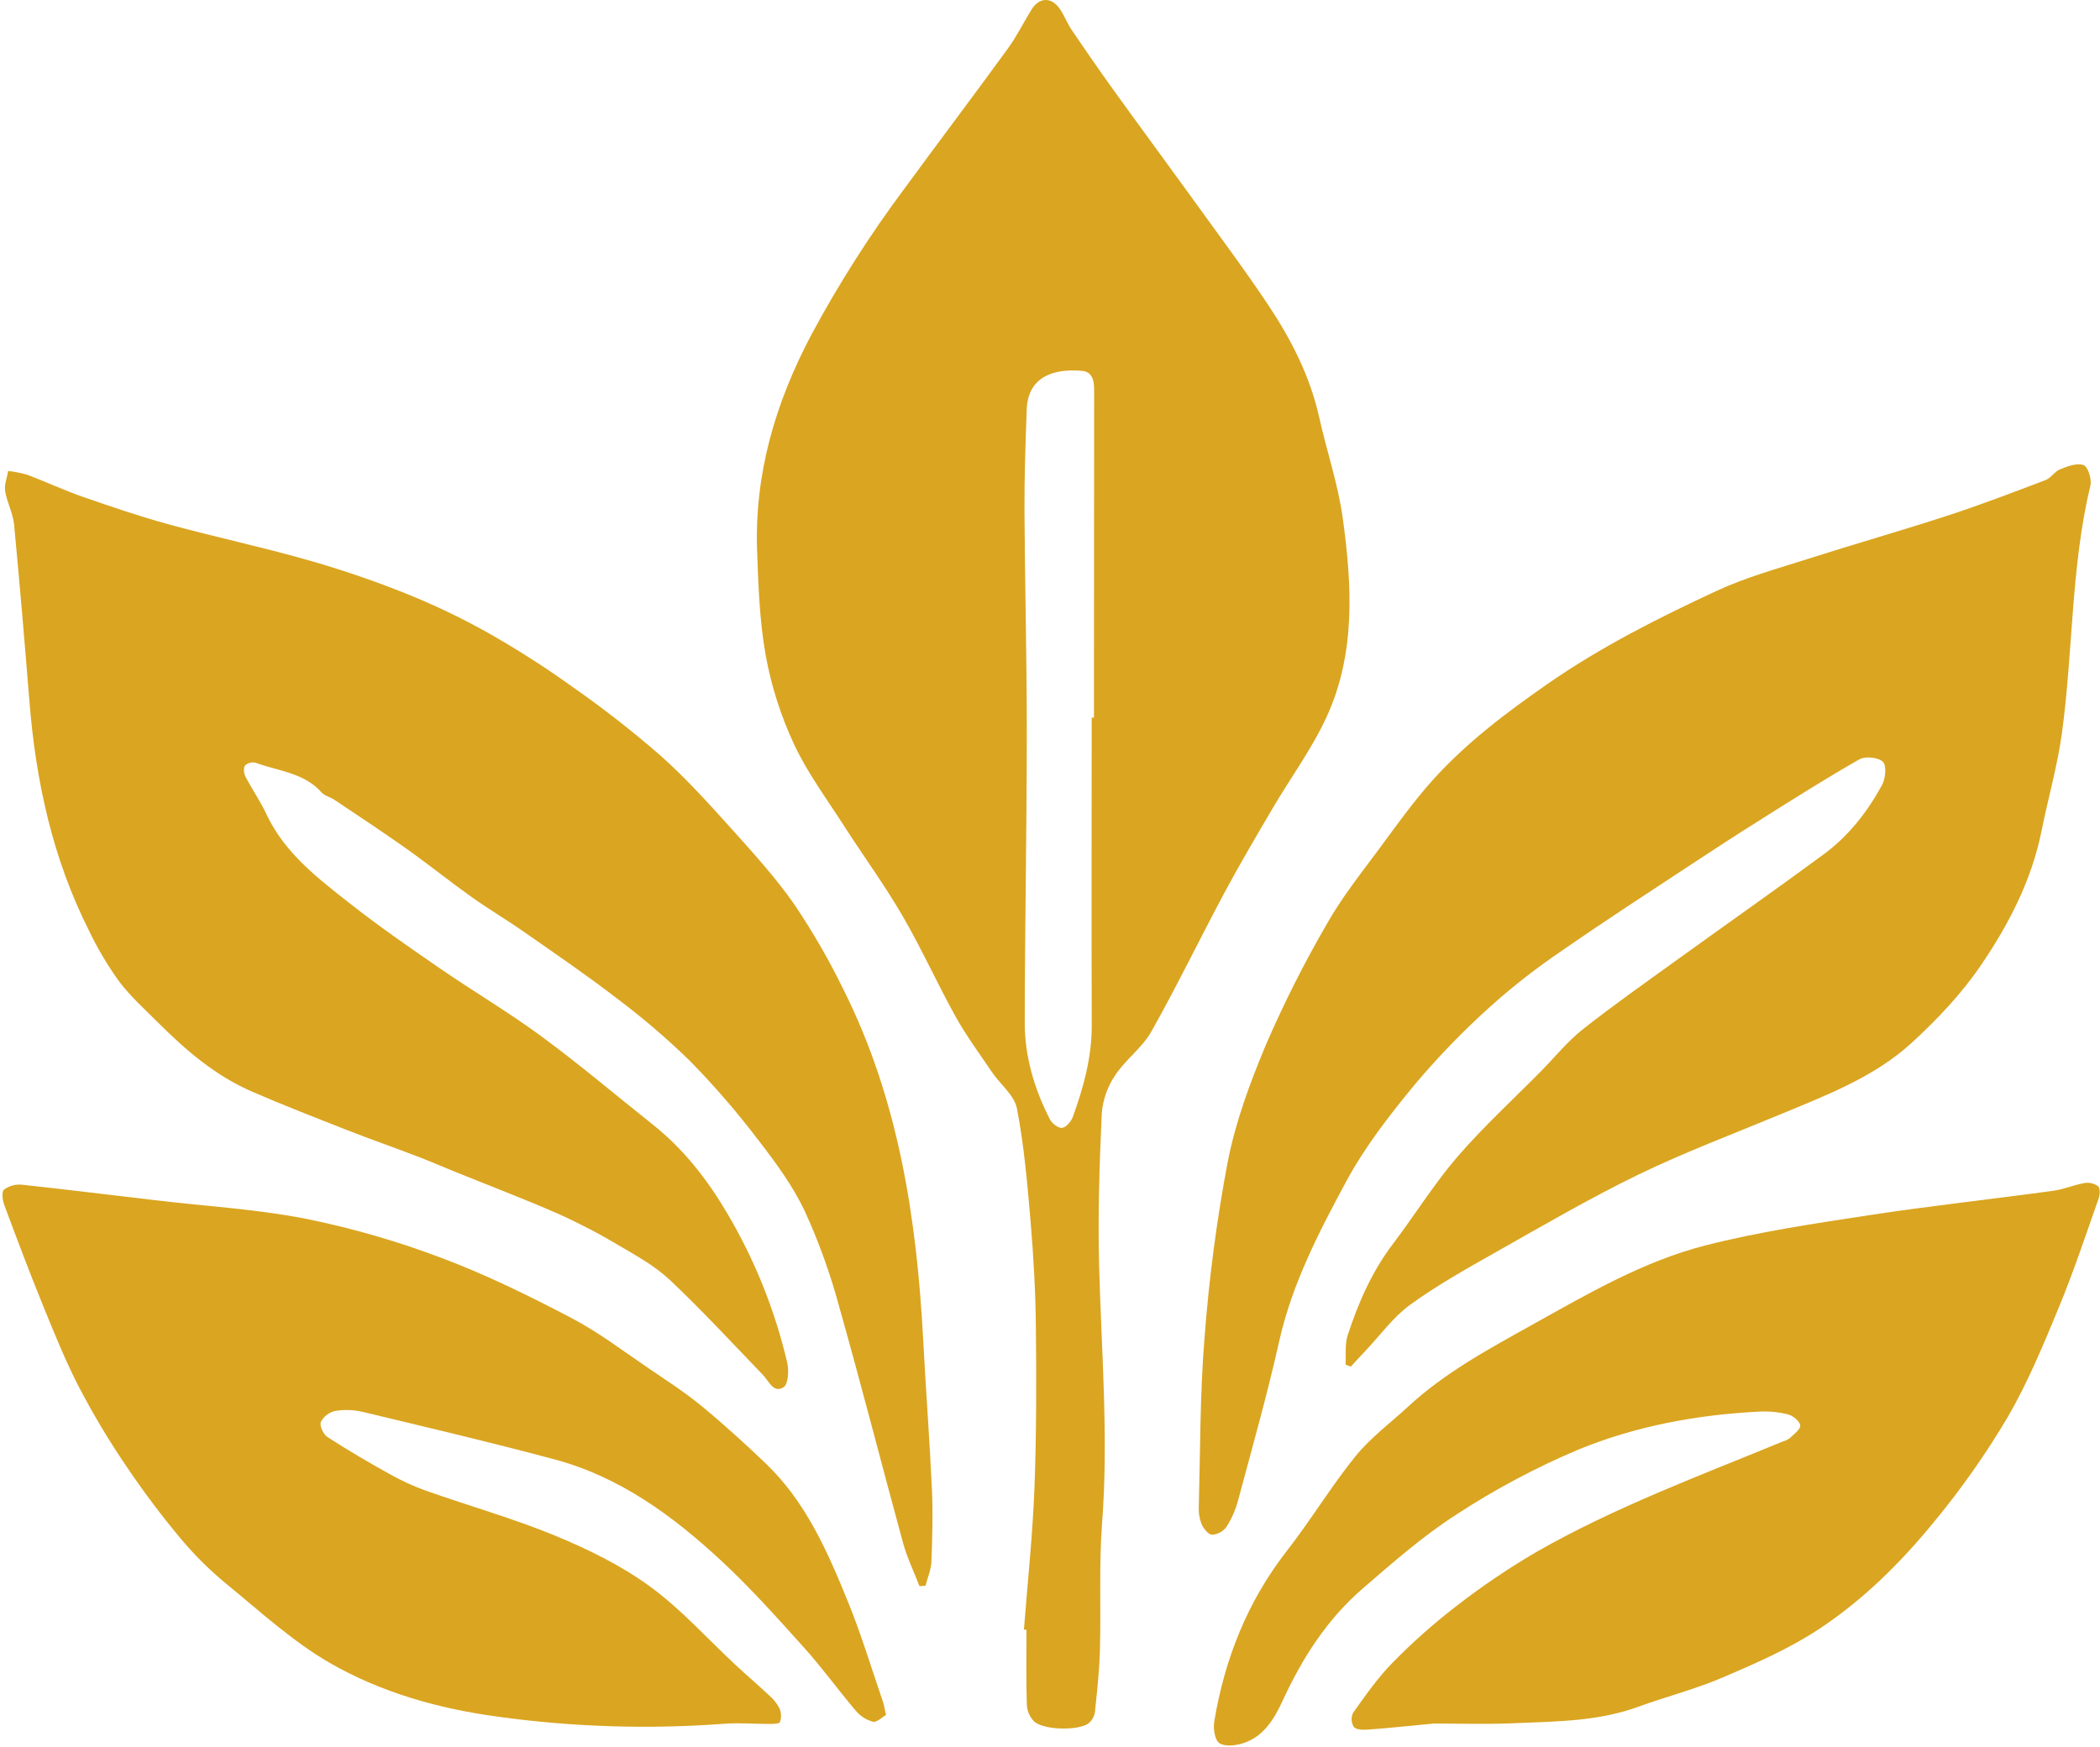 <svg width="685" height="570" viewBox="0 0 685 570" fill="none" xmlns="http://www.w3.org/2000/svg">
<path d="M334 531.612C335.19 516.202 336.84 500.812 337.43 485.392C338.1 467.782 338.07 450.132 337.89 432.502C337.77 421.212 337.13 409.902 336.18 398.642C335.13 386.252 334.06 373.792 331.72 361.642C330.89 357.292 326.24 353.722 323.49 349.642C319.44 343.642 315.14 337.822 311.65 331.542C305.65 320.722 300.56 309.372 294.34 298.682C288.47 288.592 281.54 279.122 275.23 269.292C269.61 260.522 263.31 252.042 258.95 242.672C254.678 233.488 251.593 223.796 249.77 213.832C247.77 202.632 247.36 191.082 246.96 179.662C246.08 154.492 252.96 131.332 264.71 109.102C273.563 92.637 283.614 76.845 294.78 61.852C306 46.522 317.5 31.322 328.69 15.932C331.6 11.932 333.82 7.442 336.41 3.212C338.91 -0.858 342.82 -1.118 345.6 2.762C347.14 4.902 348.04 7.502 349.53 9.692C354.03 16.359 358.617 22.952 363.29 29.472C371.42 40.772 379.7 51.952 387.85 63.232C396.47 75.232 405.32 86.982 413.51 99.232C421.08 110.562 427.31 122.632 430.31 136.152C432.76 147.152 436.48 157.982 438.01 169.152C441.01 191.002 442.26 213.152 432.73 233.862C427.94 244.302 420.97 253.732 415.12 263.692C409.84 272.692 404.52 281.692 399.6 290.852C391.48 306.002 384 321.542 375.54 336.552C372.54 341.852 367.1 345.692 363.72 350.832C361.234 354.529 359.74 358.802 359.38 363.242C358.64 379.662 358.09 396.132 358.51 412.562C359.25 440.802 361.66 468.982 359.46 497.292C358.46 510.862 359.16 524.562 358.79 538.192C358.61 544.992 357.86 551.792 357.15 558.562C356.929 559.991 356.189 561.287 355.07 562.202C351.75 564.652 340.54 564.442 337.35 561.622C335.895 560.141 335.037 558.176 334.94 556.102C334.68 547.972 334.83 539.812 334.83 531.672L334 531.612ZM356.1 234.102H356.84C356.84 198.342 356.86 162.586 356.9 126.832C356.9 123.702 356.03 121.252 352.9 120.982C344.2 120.222 335.3 122.502 334.9 133.642C334.51 144.642 334.12 155.582 334.17 166.552C334.3 190.672 334.95 214.782 334.93 238.892C334.93 270.482 334.3 302.072 334.26 333.672C334.26 344.762 337.42 355.302 342.47 365.172C343.15 366.522 345.25 368.102 346.47 367.952C347.69 367.802 349.4 365.882 349.94 364.392C353.44 354.702 356.17 344.882 356.12 334.392C356 301.002 356.1 267.522 356.1 234.102Z" fill="#DAA520"/>
<path d="M299.93 517.452C298.12 512.752 295.88 508.162 294.56 503.322C287.56 477.702 281 451.952 273.77 426.402C270.894 415.681 267.131 405.219 262.52 395.122C258.61 386.862 253.03 379.252 247.39 371.962C240.523 362.924 233.099 354.324 225.16 346.212C217.58 338.815 209.527 331.921 201.05 325.572C191.37 318.112 181.24 311.212 171.22 304.212C165.53 300.212 159.53 296.692 153.88 292.662C146.63 287.502 139.69 281.912 132.43 276.762C124.77 271.332 116.91 266.172 109.1 260.932C107.73 260.012 105.86 259.622 104.82 258.452C99.07 252.002 90.68 251.542 83.32 248.812C82.717 248.673 82.088 248.685 81.491 248.85C80.894 249.014 80.347 249.324 79.9 249.752C79.34 250.592 79.56 252.392 80.1 253.422C82.23 257.512 84.91 261.332 86.85 265.502C92.85 278.332 103.71 286.552 114.33 294.892C123.82 302.352 133.79 309.232 143.74 316.082C154.67 323.592 166.13 330.362 176.79 338.222C189.1 347.292 200.79 357.222 212.79 366.752C222.89 374.752 230.66 384.692 237.18 395.752C246.144 410.904 252.75 427.332 256.77 444.472C257.38 447.052 257.13 451.572 255.59 452.552C252.33 454.642 250.81 450.552 248.82 448.492C238.82 438.102 229.02 427.492 218.53 417.582C213.68 413.012 207.59 409.652 201.77 406.242C195.388 402.423 188.787 398.984 182 395.942C170.79 391.042 159.35 386.692 148 382.092C143.9 380.432 139.85 378.652 135.72 377.092C128.32 374.262 120.84 371.652 113.47 368.762C103 364.652 92.47 360.572 82.21 356.112C70.38 350.992 60.72 342.732 51.7 333.722C47.29 329.312 42.56 325.092 38.84 320.142C35.069 314.915 31.776 309.359 29 303.542C17.14 280.002 11.69 254.862 9.6 228.802C8.06 209.582 6.42 190.362 4.6 171.162C4.24 167.442 2.27 163.892 1.67 160.162C1.34 158.092 2.31 155.822 2.67 153.642C4.788 153.882 6.882 154.3 8.93 154.892C14.93 157.162 20.77 159.892 26.84 162.022C36.19 165.272 45.59 168.482 55.14 171.092C70.01 175.152 85.14 178.382 99.93 182.582C110.755 185.633 121.413 189.248 131.86 193.412C141.221 197.145 150.327 201.488 159.12 206.412C168.6 211.776 177.783 217.648 186.63 224.002C196.638 230.985 206.266 238.499 215.47 246.512C223.82 253.942 231.35 262.322 238.85 270.642C245.85 278.472 253.05 286.342 259.04 294.962C265.058 303.863 270.439 313.18 275.14 322.842C293.14 358.782 299.03 397.562 301.14 437.172C302 453.442 303.24 469.682 303.99 485.952C304.34 493.752 304.12 501.592 303.82 509.402C303.72 512.052 302.57 514.672 301.9 517.312L299.93 517.452Z" fill="#DAA520"/>
<path d="M438.9 445.162C439.1 441.952 438.64 438.522 439.61 435.562C443.11 424.852 447.61 414.622 454.54 405.562C461.6 396.232 467.79 386.202 475.4 377.372C483.88 367.552 493.52 358.732 502.65 349.472C507.19 344.872 511.29 339.732 516.33 335.762C526.56 327.692 537.25 320.202 547.82 312.562C563.5 301.242 579.35 290.152 594.91 278.672C602.98 272.722 609.14 264.862 613.91 256.082C615.05 253.982 615.45 249.802 614.2 248.542C612.74 247.072 608.46 246.622 606.53 247.712C595.79 253.802 585.36 260.432 574.9 267.002C566.65 272.182 558.49 277.492 550.36 282.852C536.72 291.852 522.99 300.752 509.57 310.082C501.515 315.524 493.831 321.498 486.57 327.962C477.688 335.909 469.371 344.467 461.68 353.572C453.41 363.572 445.24 374.072 439.1 385.462C430.19 401.992 421.48 418.772 417.28 437.462C413.37 454.932 408.48 472.192 403.85 489.462C403.041 492.516 401.766 495.427 400.07 498.092C399.523 498.844 398.816 499.465 398 499.911C397.183 500.357 396.279 500.617 395.35 500.672C394.1 500.602 392.52 498.592 391.89 497.102C391.199 495.23 390.91 493.234 391.04 491.242C391.54 472.962 391.41 454.622 392.91 436.422C394.351 417.22 396.865 398.113 400.44 379.192C403 366.002 407.78 353.102 413 340.672C418.845 327.187 425.473 314.054 432.85 301.342C437.69 292.802 443.85 285.012 449.75 277.082C455.42 269.392 460.99 261.562 467.36 254.462C478.36 242.252 491.36 232.462 504.86 223.072C522.23 211.002 541 201.562 560 192.732C569.57 188.292 579.92 185.462 590 182.242C605.14 177.402 620.44 173.052 635.55 168.122C646.22 164.632 656.73 160.602 667.23 156.612C669 155.942 670.23 153.802 671.96 153.112C674.42 152.112 677.53 150.942 679.65 151.742C681.08 152.272 682.36 156.342 681.87 158.382C675.5 184.912 676.25 212.222 672.6 239.022C671.13 249.822 668.07 260.402 665.92 271.112C662.69 287.202 655.23 301.552 646.2 314.832C639.92 324.082 632 332.462 623.73 340.062C611.47 351.342 595.91 357.222 580.73 363.532C565.26 369.972 549.52 375.872 534.46 383.172C518.57 390.882 503.28 399.822 487.89 408.512C478.41 413.862 468.89 419.212 460.06 425.582C454.52 429.582 450.32 435.462 445.54 440.522C443.87 442.282 442.24 444.072 440.6 445.852L438.9 445.162Z" fill="#DAA520"/>
<path d="M289 559.472C287.74 560.182 286 561.972 284.73 561.682C282.544 561.072 280.595 559.814 279.14 558.072C273.39 551.312 268.19 544.072 262.26 537.492C253.5 527.762 244.76 517.952 235.18 509.072C219.42 494.472 202.18 481.812 180.98 476.122C160.17 470.522 139.17 465.612 118.21 460.572C115.291 459.888 112.265 459.796 109.31 460.302C108.317 460.522 107.385 460.957 106.579 461.577C105.774 462.198 105.115 462.988 104.65 463.892C104.18 465.132 105.49 467.952 106.82 468.812C113.47 473.112 120.33 477.122 127.26 480.972C131.017 483.082 134.944 484.875 139 486.332C153 491.282 167.41 495.332 181.13 501.002C191.9 505.442 202.65 510.722 212 517.542C222.21 524.982 230.78 534.652 240.1 543.312C243.63 546.582 247.3 549.712 250.8 553.002C252.189 554.17 253.343 555.592 254.2 557.192C254.862 558.63 254.941 560.268 254.42 561.762C254.1 562.452 251.82 562.382 250.42 562.392C245.77 562.392 241.1 561.972 236.49 562.322C211.745 564.195 186.87 563.421 162.29 560.012C143.05 557.412 124.29 552.132 107.56 542.482C95.56 535.542 85.01 525.862 74.16 516.972C68.65 512.467 63.574 507.455 59 502.002C52.665 494.421 46.727 486.517 41.21 478.322C35.648 470.142 30.556 461.651 25.96 452.892C21.49 444.292 17.83 435.242 14.17 426.252C9.69 415.252 5.52 404.182 1.38 393.072C0.81 391.542 0.49 388.782 1.31 388.072C2.996 386.852 5.068 386.287 7.14 386.482C21.49 388.022 35.82 389.832 50.14 391.482C66.64 393.482 83.34 394.392 99.61 397.572C114.731 400.62 129.577 404.901 144 410.372C158.51 415.802 172.54 422.722 186.29 429.912C195.29 434.632 203.51 440.912 211.99 446.672C217.71 450.532 223.52 454.312 228.83 458.672C235.97 464.552 242.83 470.802 249.52 477.172C262.84 489.822 270.01 506.292 276.73 522.862C281.03 533.452 284.32 544.452 288.05 555.282C288.35 556.232 288.5 557.222 289 559.472Z" fill="#DAA520"/>
<path d="M467.71 562.262C458.83 563.112 452.4 563.802 445.95 564.262C444.46 564.372 442.28 564.262 441.55 563.312C441.147 562.628 440.919 561.854 440.888 561.06C440.856 560.266 441.022 559.477 441.37 558.762C445.37 553.152 449.37 547.362 454.2 542.462C460.668 535.849 467.591 529.697 474.92 524.052C483.281 517.549 492.064 511.606 501.21 506.262C526.78 491.652 554.39 481.442 581.52 470.262C582.324 470.045 583.082 469.686 583.76 469.202C585.1 467.902 587.3 466.372 587.22 465.042C587.14 463.712 584.9 461.862 583.28 461.432C580.235 460.653 577.089 460.34 573.95 460.502C553.57 461.502 533.55 465.212 514.76 472.932C500.9 478.793 487.593 485.884 475 494.122C464.1 501.122 454.24 509.822 444.39 518.322C432.83 528.322 424.79 540.942 418.39 554.802C415.71 560.632 412.26 566.492 405.54 568.672C403.11 569.462 399.6 569.882 397.76 568.672C396.25 567.672 395.69 563.892 396.08 561.572C399.49 541.152 406.91 522.432 419.78 505.912C427.59 495.912 434.18 484.912 442.16 475.052C447.06 469.002 453.53 464.242 459.3 458.892C471.46 447.632 485.97 439.892 500.3 431.892C518.24 421.892 536.19 411.442 556.18 406.322C573.65 401.842 591.64 399.192 609.52 396.452C629.52 393.392 649.74 391.212 669.84 388.452C673.27 387.982 676.56 386.522 679.98 385.932C680.753 385.807 681.544 385.838 682.304 386.024C683.065 386.209 683.781 386.545 684.41 387.012C685.12 387.672 684.97 389.812 684.53 391.062C680.35 402.892 676.41 414.842 671.61 426.422C666.54 438.662 661.46 451.032 654.82 462.422C647.745 474.359 639.751 485.727 630.91 496.422C620.08 509.702 607.79 521.882 593.48 531.352C583.8 537.762 572.92 542.532 562.19 547.132C553.11 551.032 543.43 553.502 534.11 556.882C521.67 561.402 508.65 561.562 495.72 562.082C485.58 562.592 475.44 562.262 467.71 562.262Z" fill="#DAA520"/>
</svg>
